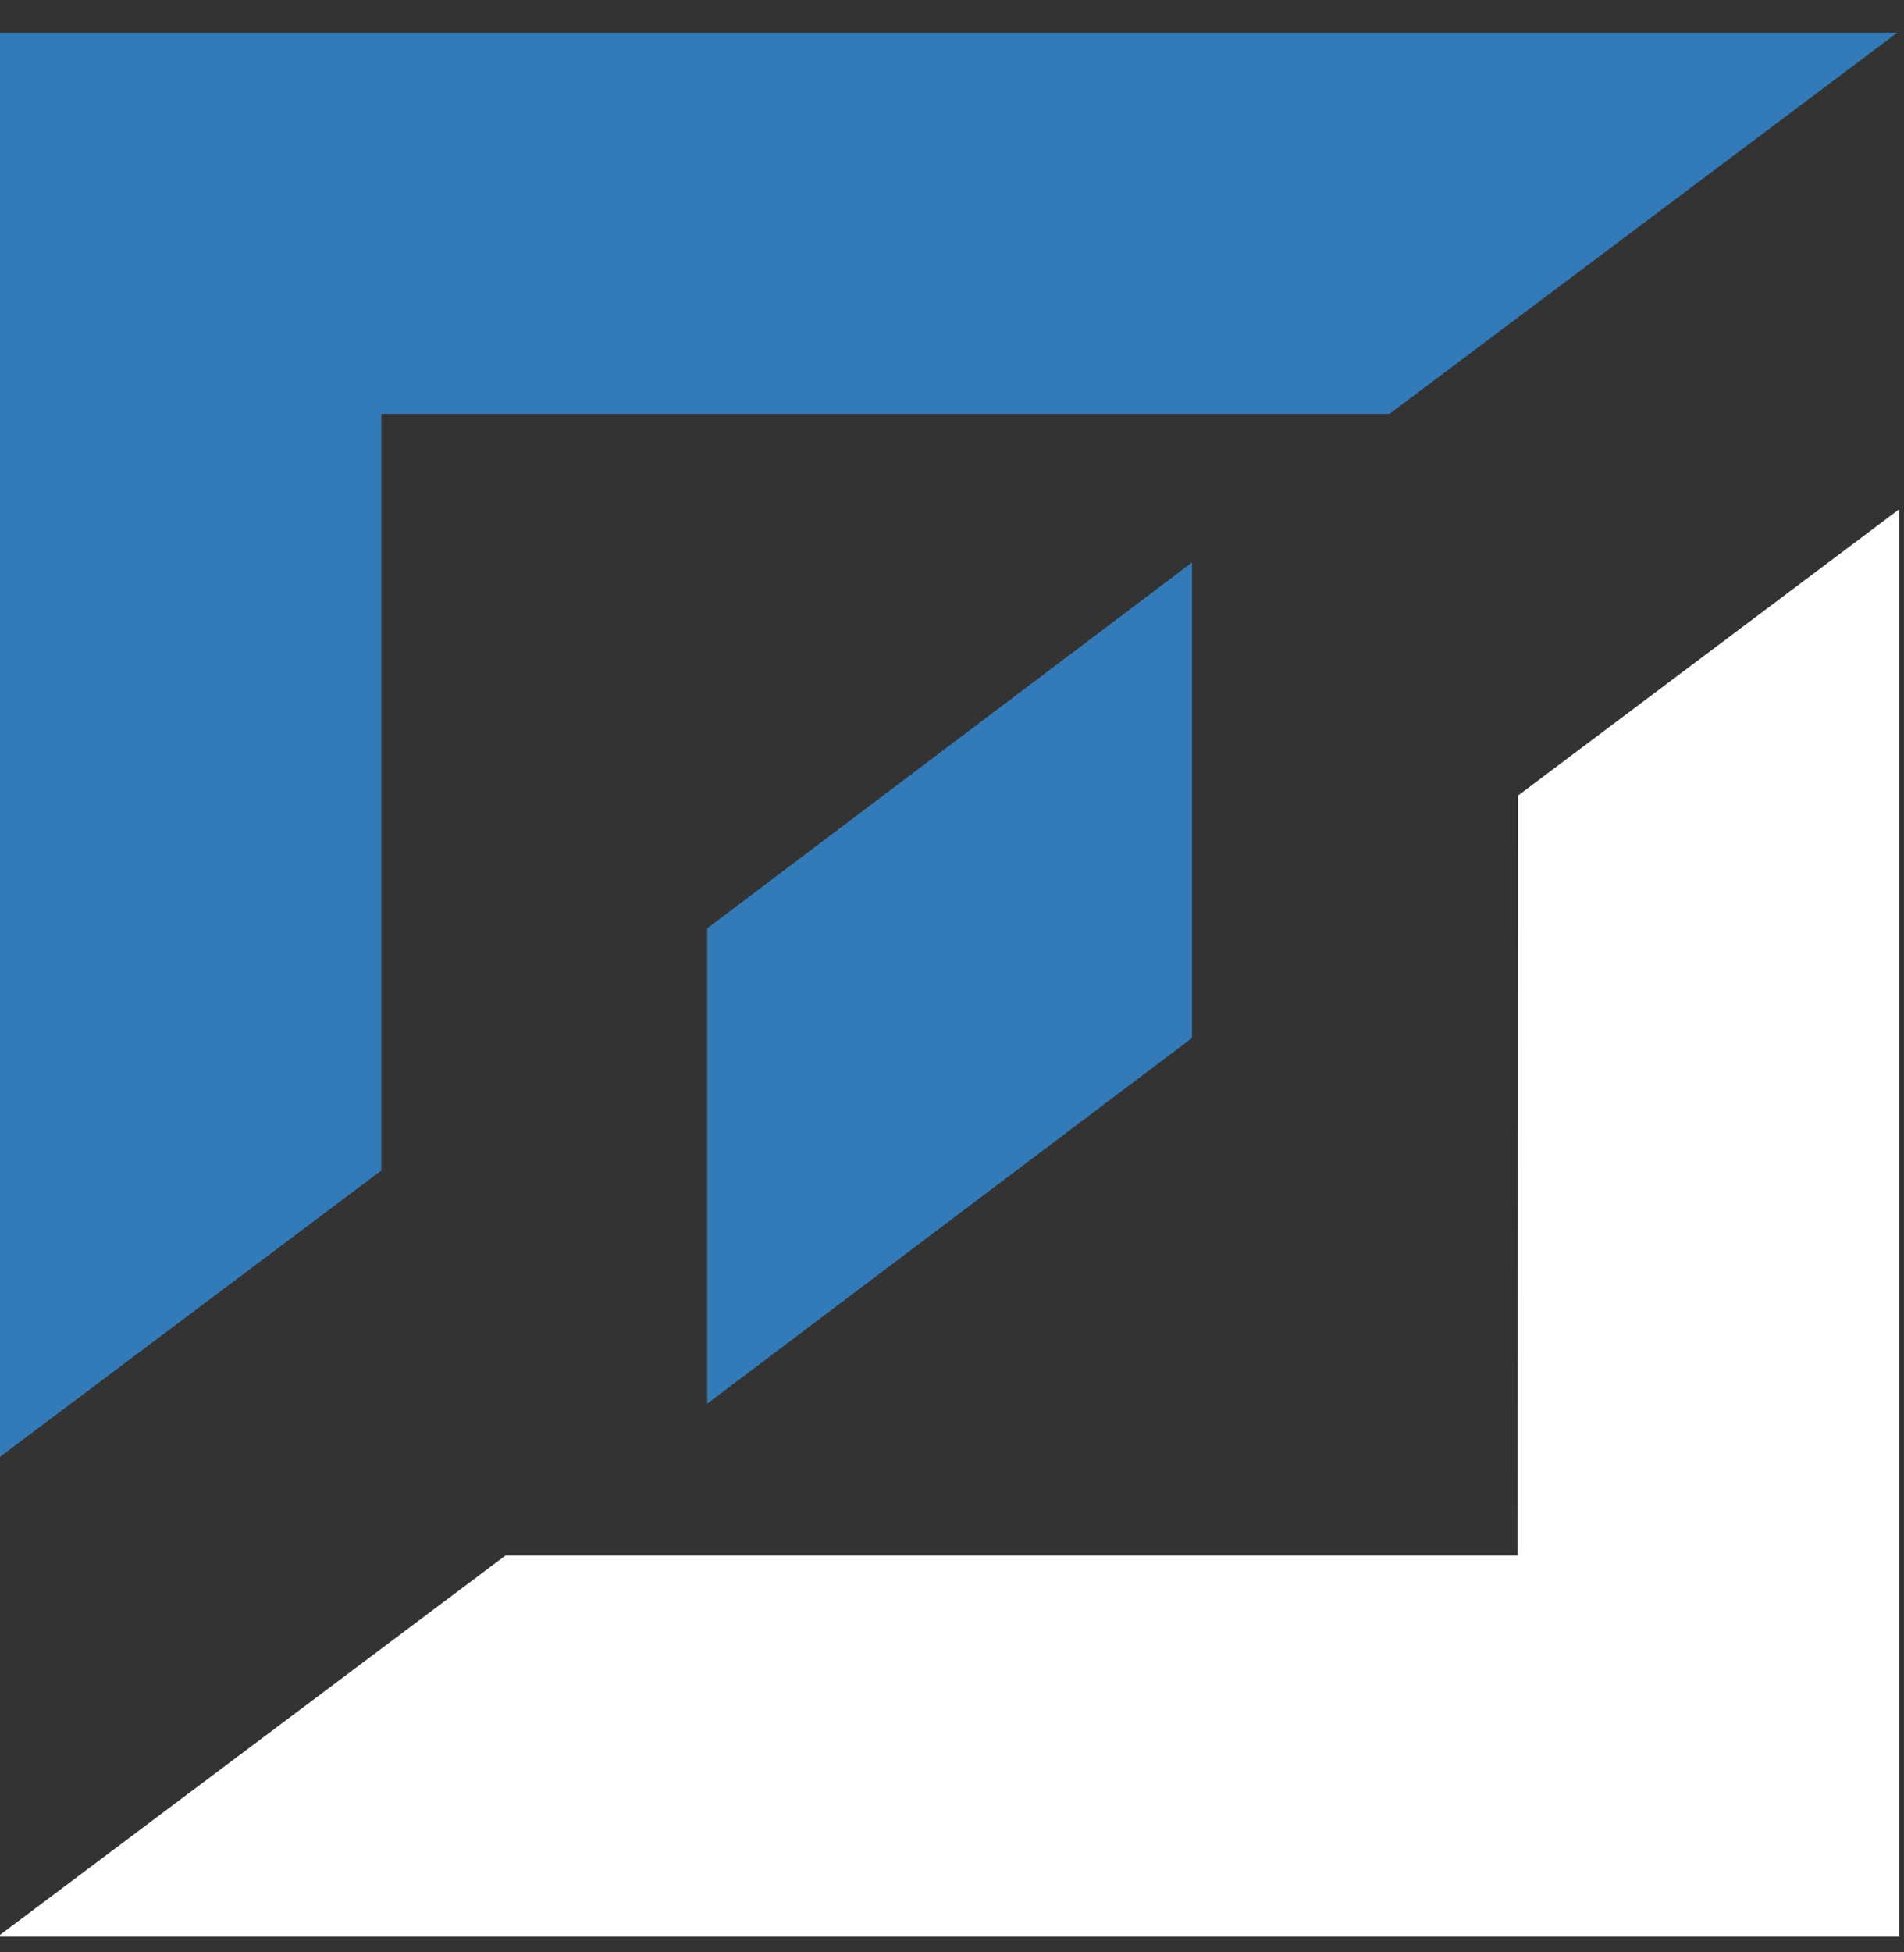 <svg width="40" height="41" viewBox="0 0 40 41" fill="none" xmlns="http://www.w3.org/2000/svg">
<rect x="0" y="0" width="40" height="41" fill="#333333" stroke="none"/>
<path d="M25.042 11.812V21.798L14.858 29.477V19.495L25.042 11.812Z" fill="#337BB8"/>
<path d="M39.899 10.694V40.669H0V40.633L10.62 32.665H31.883L31.888 16.709L39.899 10.694Z" fill="white"/>
<path d="M-0 0.687V30.594L8.011 24.581V8.691H29.192L39.858 0.687H-0Z" fill="#337BB8"/>
</svg>
